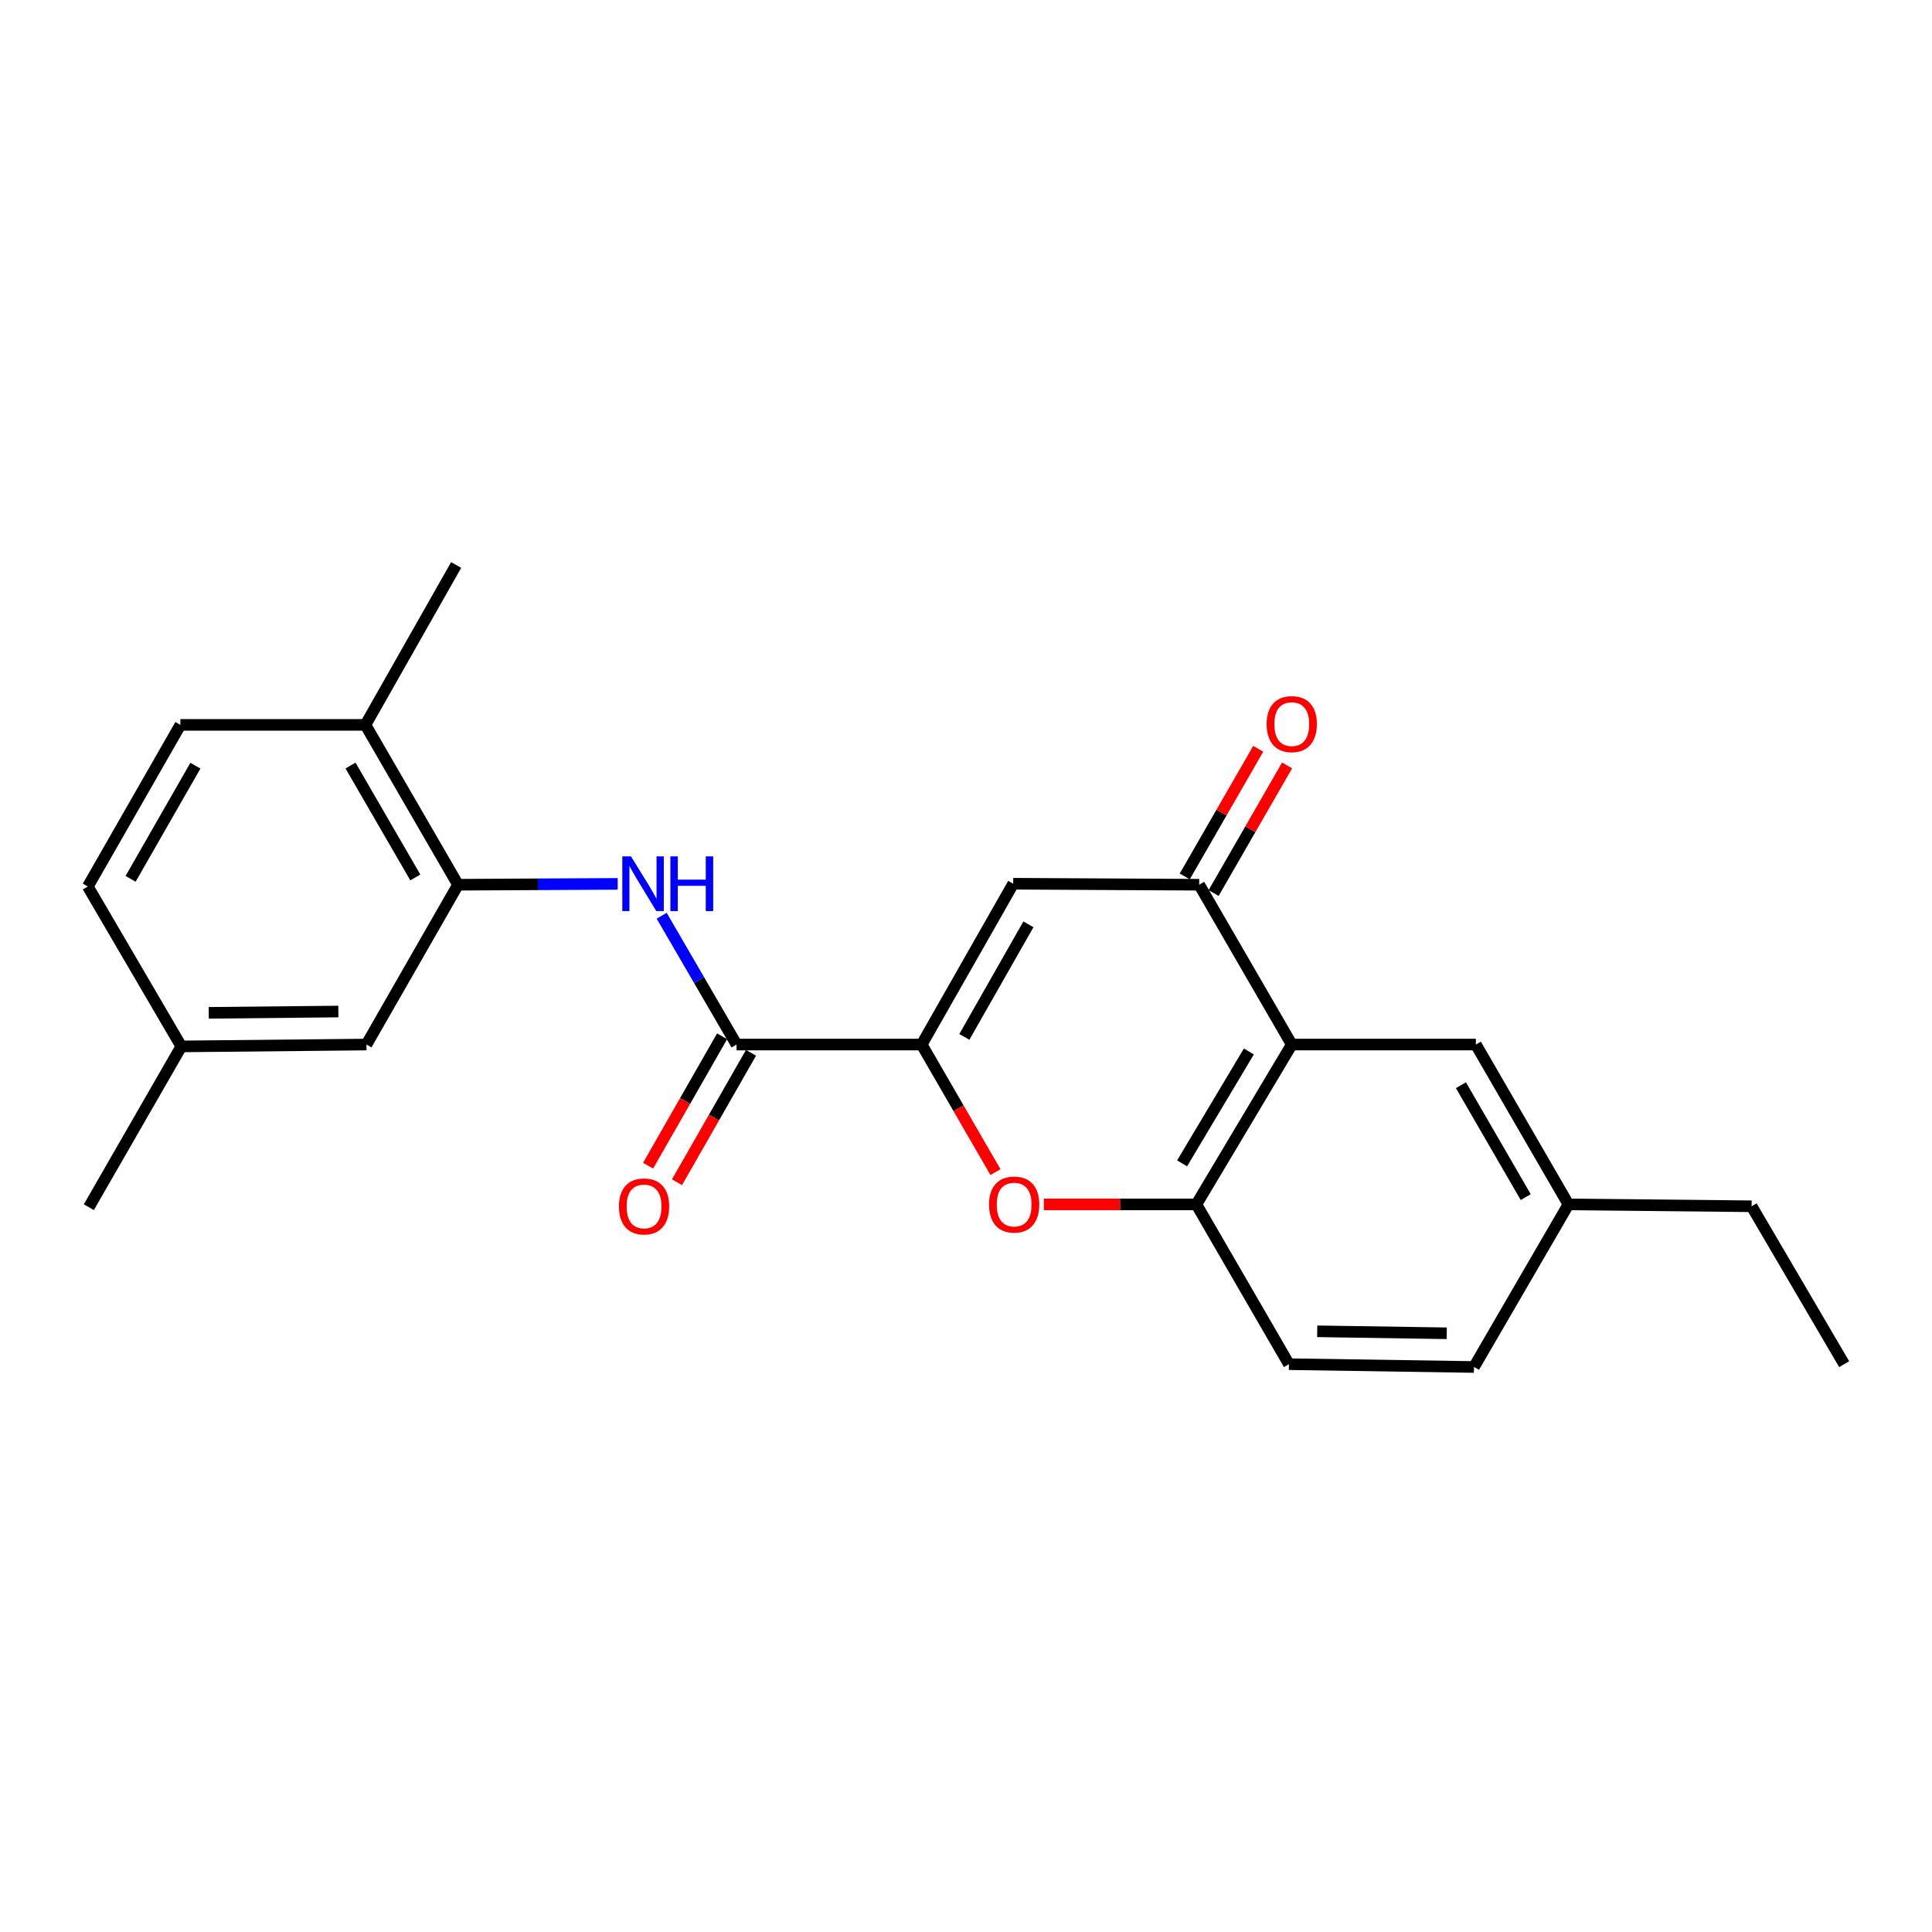 <?xml version='1.0' encoding='iso-8859-1'?>
<svg version='1.1' baseProfile='full'
              xmlns='http://www.w3.org/2000/svg'
                      xmlns:rdkit='http://www.rdkit.org/xml'
                      xmlns:xlink='http://www.w3.org/1999/xlink'
                  xml:space='preserve'
width='1000px' height='1000px' viewBox='0 0 1000 1000'>
<!-- END OF HEADER -->
<rect style='opacity:1.0;fill:#FFFFFF;stroke:none' width='1000' height='1000' x='0' y='0'> </rect>
<path class='bond-0' d='M 477.058,540.656 L 524.436,457.419' style='fill:none;fill-rule:evenodd;stroke:#000000;stroke-width:6px;stroke-linecap:butt;stroke-linejoin:miter;stroke-opacity:1' />
<path class='bond-0' d='M 499.143,536.697 L 532.308,478.43' style='fill:none;fill-rule:evenodd;stroke:#000000;stroke-width:6px;stroke-linecap:butt;stroke-linejoin:miter;stroke-opacity:1' />
<path class='bond-3' d='M 477.058,540.656 L 496.158,573.671' style='fill:none;fill-rule:evenodd;stroke:#000000;stroke-width:6px;stroke-linecap:butt;stroke-linejoin:miter;stroke-opacity:1' />
<path class='bond-3' d='M 496.158,573.671 L 515.257,606.686' style='fill:none;fill-rule:evenodd;stroke:#FF0000;stroke-width:6px;stroke-linecap:butt;stroke-linejoin:miter;stroke-opacity:1' />
<path class='bond-4' d='M 477.058,540.656 L 381.238,540.656' style='fill:none;fill-rule:evenodd;stroke:#000000;stroke-width:6px;stroke-linecap:butt;stroke-linejoin:miter;stroke-opacity:1' />
<path class='bond-2' d='M 524.436,457.419 L 620.696,457.936' style='fill:none;fill-rule:evenodd;stroke:#000000;stroke-width:6px;stroke-linecap:butt;stroke-linejoin:miter;stroke-opacity:1' />
<path class='bond-1' d='M 668.61,540.656 L 619.25,623.396' style='fill:none;fill-rule:evenodd;stroke:#000000;stroke-width:6px;stroke-linecap:butt;stroke-linejoin:miter;stroke-opacity:1' />
<path class='bond-1' d='M 646.405,544.237 L 611.852,602.155' style='fill:none;fill-rule:evenodd;stroke:#000000;stroke-width:6px;stroke-linecap:butt;stroke-linejoin:miter;stroke-opacity:1' />
<path class='bond-8' d='M 668.61,540.656 L 763.903,540.656' style='fill:none;fill-rule:evenodd;stroke:#000000;stroke-width:6px;stroke-linecap:butt;stroke-linejoin:miter;stroke-opacity:1' />
<path class='bond-23' d='M 668.61,540.656 L 620.696,457.936' style='fill:none;fill-rule:evenodd;stroke:#000000;stroke-width:6px;stroke-linecap:butt;stroke-linejoin:miter;stroke-opacity:1' />
<path class='bond-10' d='M 628.164,462.236 L 647.181,429.207' style='fill:none;fill-rule:evenodd;stroke:#000000;stroke-width:6px;stroke-linecap:butt;stroke-linejoin:miter;stroke-opacity:1' />
<path class='bond-10' d='M 647.181,429.207 L 666.198,396.178' style='fill:none;fill-rule:evenodd;stroke:#FF0000;stroke-width:6px;stroke-linecap:butt;stroke-linejoin:miter;stroke-opacity:1' />
<path class='bond-10' d='M 613.227,453.636 L 632.244,420.607' style='fill:none;fill-rule:evenodd;stroke:#000000;stroke-width:6px;stroke-linecap:butt;stroke-linejoin:miter;stroke-opacity:1' />
<path class='bond-10' d='M 632.244,420.607 L 651.261,387.578' style='fill:none;fill-rule:evenodd;stroke:#FF0000;stroke-width:6px;stroke-linecap:butt;stroke-linejoin:miter;stroke-opacity:1' />
<path class='bond-5' d='M 540.282,623.396 L 579.766,623.396' style='fill:none;fill-rule:evenodd;stroke:#FF0000;stroke-width:6px;stroke-linecap:butt;stroke-linejoin:miter;stroke-opacity:1' />
<path class='bond-5' d='M 579.766,623.396 L 619.25,623.396' style='fill:none;fill-rule:evenodd;stroke:#000000;stroke-width:6px;stroke-linecap:butt;stroke-linejoin:miter;stroke-opacity:1' />
<path class='bond-6' d='M 381.238,540.656 L 361.858,507.321' style='fill:none;fill-rule:evenodd;stroke:#000000;stroke-width:6px;stroke-linecap:butt;stroke-linejoin:miter;stroke-opacity:1' />
<path class='bond-6' d='M 361.858,507.321 L 342.477,473.986' style='fill:none;fill-rule:evenodd;stroke:#0000FF;stroke-width:6px;stroke-linecap:butt;stroke-linejoin:miter;stroke-opacity:1' />
<path class='bond-11' d='M 373.758,536.378 L 354.604,569.866' style='fill:none;fill-rule:evenodd;stroke:#000000;stroke-width:6px;stroke-linecap:butt;stroke-linejoin:miter;stroke-opacity:1' />
<path class='bond-11' d='M 354.604,569.866 L 335.451,603.354' style='fill:none;fill-rule:evenodd;stroke:#FF0000;stroke-width:6px;stroke-linecap:butt;stroke-linejoin:miter;stroke-opacity:1' />
<path class='bond-11' d='M 388.719,544.935 L 369.566,578.423' style='fill:none;fill-rule:evenodd;stroke:#000000;stroke-width:6px;stroke-linecap:butt;stroke-linejoin:miter;stroke-opacity:1' />
<path class='bond-11' d='M 369.566,578.423 L 350.412,611.911' style='fill:none;fill-rule:evenodd;stroke:#FF0000;stroke-width:6px;stroke-linecap:butt;stroke-linejoin:miter;stroke-opacity:1' />
<path class='bond-13' d='M 619.25,623.396 L 667.155,706.097' style='fill:none;fill-rule:evenodd;stroke:#000000;stroke-width:6px;stroke-linecap:butt;stroke-linejoin:miter;stroke-opacity:1' />
<path class='bond-7' d='M 319.711,457.49 L 278.388,457.713' style='fill:none;fill-rule:evenodd;stroke:#0000FF;stroke-width:6px;stroke-linecap:butt;stroke-linejoin:miter;stroke-opacity:1' />
<path class='bond-7' d='M 278.388,457.713 L 237.064,457.936' style='fill:none;fill-rule:evenodd;stroke:#000000;stroke-width:6px;stroke-linecap:butt;stroke-linejoin:miter;stroke-opacity:1' />
<path class='bond-9' d='M 237.064,457.936 L 189.15,375.197' style='fill:none;fill-rule:evenodd;stroke:#000000;stroke-width:6px;stroke-linecap:butt;stroke-linejoin:miter;stroke-opacity:1' />
<path class='bond-9' d='M 214.962,454.162 L 181.422,396.245' style='fill:none;fill-rule:evenodd;stroke:#000000;stroke-width:6px;stroke-linecap:butt;stroke-linejoin:miter;stroke-opacity:1' />
<path class='bond-12' d='M 237.064,457.936 L 189.677,540.656' style='fill:none;fill-rule:evenodd;stroke:#000000;stroke-width:6px;stroke-linecap:butt;stroke-linejoin:miter;stroke-opacity:1' />
<path class='bond-24' d='M 763.903,540.656 L 811.817,623.396' style='fill:none;fill-rule:evenodd;stroke:#000000;stroke-width:6px;stroke-linecap:butt;stroke-linejoin:miter;stroke-opacity:1' />
<path class='bond-24' d='M 756.175,561.705 L 789.715,619.622' style='fill:none;fill-rule:evenodd;stroke:#000000;stroke-width:6px;stroke-linecap:butt;stroke-linejoin:miter;stroke-opacity:1' />
<path class='bond-14' d='M 189.15,375.197 L 93.369,375.197' style='fill:none;fill-rule:evenodd;stroke:#000000;stroke-width:6px;stroke-linecap:butt;stroke-linejoin:miter;stroke-opacity:1' />
<path class='bond-19' d='M 189.15,375.197 L 236.097,292.447' style='fill:none;fill-rule:evenodd;stroke:#000000;stroke-width:6px;stroke-linecap:butt;stroke-linejoin:miter;stroke-opacity:1' />
<path class='bond-16' d='M 189.677,540.656 L 93.848,541.623' style='fill:none;fill-rule:evenodd;stroke:#000000;stroke-width:6px;stroke-linecap:butt;stroke-linejoin:miter;stroke-opacity:1' />
<path class='bond-16' d='M 175.128,523.567 L 108.048,524.244' style='fill:none;fill-rule:evenodd;stroke:#000000;stroke-width:6px;stroke-linecap:butt;stroke-linejoin:miter;stroke-opacity:1' />
<path class='bond-17' d='M 667.155,706.097 L 762.936,707.553' style='fill:none;fill-rule:evenodd;stroke:#000000;stroke-width:6px;stroke-linecap:butt;stroke-linejoin:miter;stroke-opacity:1' />
<path class='bond-17' d='M 681.784,689.082 L 748.83,690.101' style='fill:none;fill-rule:evenodd;stroke:#000000;stroke-width:6px;stroke-linecap:butt;stroke-linejoin:miter;stroke-opacity:1' />
<path class='bond-25' d='M 93.369,375.197 L 45.455,458.865' style='fill:none;fill-rule:evenodd;stroke:#000000;stroke-width:6px;stroke-linecap:butt;stroke-linejoin:miter;stroke-opacity:1' />
<path class='bond-25' d='M 101.138,396.312 L 67.598,454.88' style='fill:none;fill-rule:evenodd;stroke:#000000;stroke-width:6px;stroke-linecap:butt;stroke-linejoin:miter;stroke-opacity:1' />
<path class='bond-15' d='M 811.817,623.396 L 762.936,707.553' style='fill:none;fill-rule:evenodd;stroke:#000000;stroke-width:6px;stroke-linecap:butt;stroke-linejoin:miter;stroke-opacity:1' />
<path class='bond-20' d='M 811.817,623.396 L 906.631,624.363' style='fill:none;fill-rule:evenodd;stroke:#000000;stroke-width:6px;stroke-linecap:butt;stroke-linejoin:miter;stroke-opacity:1' />
<path class='bond-18' d='M 93.848,541.623 L 45.455,458.865' style='fill:none;fill-rule:evenodd;stroke:#000000;stroke-width:6px;stroke-linecap:butt;stroke-linejoin:miter;stroke-opacity:1' />
<path class='bond-21' d='M 93.848,541.623 L 45.981,624.842' style='fill:none;fill-rule:evenodd;stroke:#000000;stroke-width:6px;stroke-linecap:butt;stroke-linejoin:miter;stroke-opacity:1' />
<path class='bond-22' d='M 906.631,624.363 L 954.545,706.097' style='fill:none;fill-rule:evenodd;stroke:#000000;stroke-width:6px;stroke-linecap:butt;stroke-linejoin:miter;stroke-opacity:1' />
<path  class='atom-4' d='M 511.924 623.476
Q 511.924 616.676, 515.284 612.876
Q 518.644 609.076, 524.924 609.076
Q 531.204 609.076, 534.564 612.876
Q 537.924 616.676, 537.924 623.476
Q 537.924 630.356, 534.524 634.276
Q 531.124 638.156, 524.924 638.156
Q 518.684 638.156, 515.284 634.276
Q 511.924 630.396, 511.924 623.476
M 524.924 634.956
Q 529.244 634.956, 531.564 632.076
Q 533.924 629.156, 533.924 623.476
Q 533.924 617.916, 531.564 615.116
Q 529.244 612.276, 524.924 612.276
Q 520.604 612.276, 518.244 615.076
Q 515.924 617.876, 515.924 623.476
Q 515.924 629.196, 518.244 632.076
Q 520.604 634.956, 524.924 634.956
' fill='#FF0000'/>
<path  class='atom-7' d='M 326.585 443.259
L 335.865 458.259
Q 336.785 459.739, 338.265 462.419
Q 339.745 465.099, 339.825 465.259
L 339.825 443.259
L 343.585 443.259
L 343.585 471.579
L 339.705 471.579
L 329.745 455.179
Q 328.585 453.259, 327.345 451.059
Q 326.145 448.859, 325.785 448.179
L 325.785 471.579
L 322.105 471.579
L 322.105 443.259
L 326.585 443.259
' fill='#0000FF'/>
<path  class='atom-7' d='M 346.985 443.259
L 350.825 443.259
L 350.825 455.299
L 365.305 455.299
L 365.305 443.259
L 369.145 443.259
L 369.145 471.579
L 365.305 471.579
L 365.305 458.499
L 350.825 458.499
L 350.825 471.579
L 346.985 471.579
L 346.985 443.259
' fill='#0000FF'/>
<path  class='atom-11' d='M 655.61 374.798
Q 655.61 367.998, 658.97 364.198
Q 662.33 360.398, 668.61 360.398
Q 674.89 360.398, 678.25 364.198
Q 681.61 367.998, 681.61 374.798
Q 681.61 381.678, 678.21 385.598
Q 674.81 389.478, 668.61 389.478
Q 662.37 389.478, 658.97 385.598
Q 655.61 381.718, 655.61 374.798
M 668.61 386.278
Q 672.93 386.278, 675.25 383.398
Q 677.61 380.478, 677.61 374.798
Q 677.61 369.238, 675.25 366.438
Q 672.93 363.598, 668.61 363.598
Q 664.29 363.598, 661.93 366.398
Q 659.61 369.198, 659.61 374.798
Q 659.61 380.518, 661.93 383.398
Q 664.29 386.278, 668.61 386.278
' fill='#FF0000'/>
<path  class='atom-12' d='M 320.362 624.443
Q 320.362 617.643, 323.722 613.843
Q 327.082 610.043, 333.362 610.043
Q 339.642 610.043, 343.002 613.843
Q 346.362 617.643, 346.362 624.443
Q 346.362 631.323, 342.962 635.243
Q 339.562 639.123, 333.362 639.123
Q 327.122 639.123, 323.722 635.243
Q 320.362 631.363, 320.362 624.443
M 333.362 635.923
Q 337.682 635.923, 340.002 633.043
Q 342.362 630.123, 342.362 624.443
Q 342.362 618.883, 340.002 616.083
Q 337.682 613.243, 333.362 613.243
Q 329.042 613.243, 326.682 616.043
Q 324.362 618.843, 324.362 624.443
Q 324.362 630.163, 326.682 633.043
Q 329.042 635.923, 333.362 635.923
' fill='#FF0000'/>
</svg>
